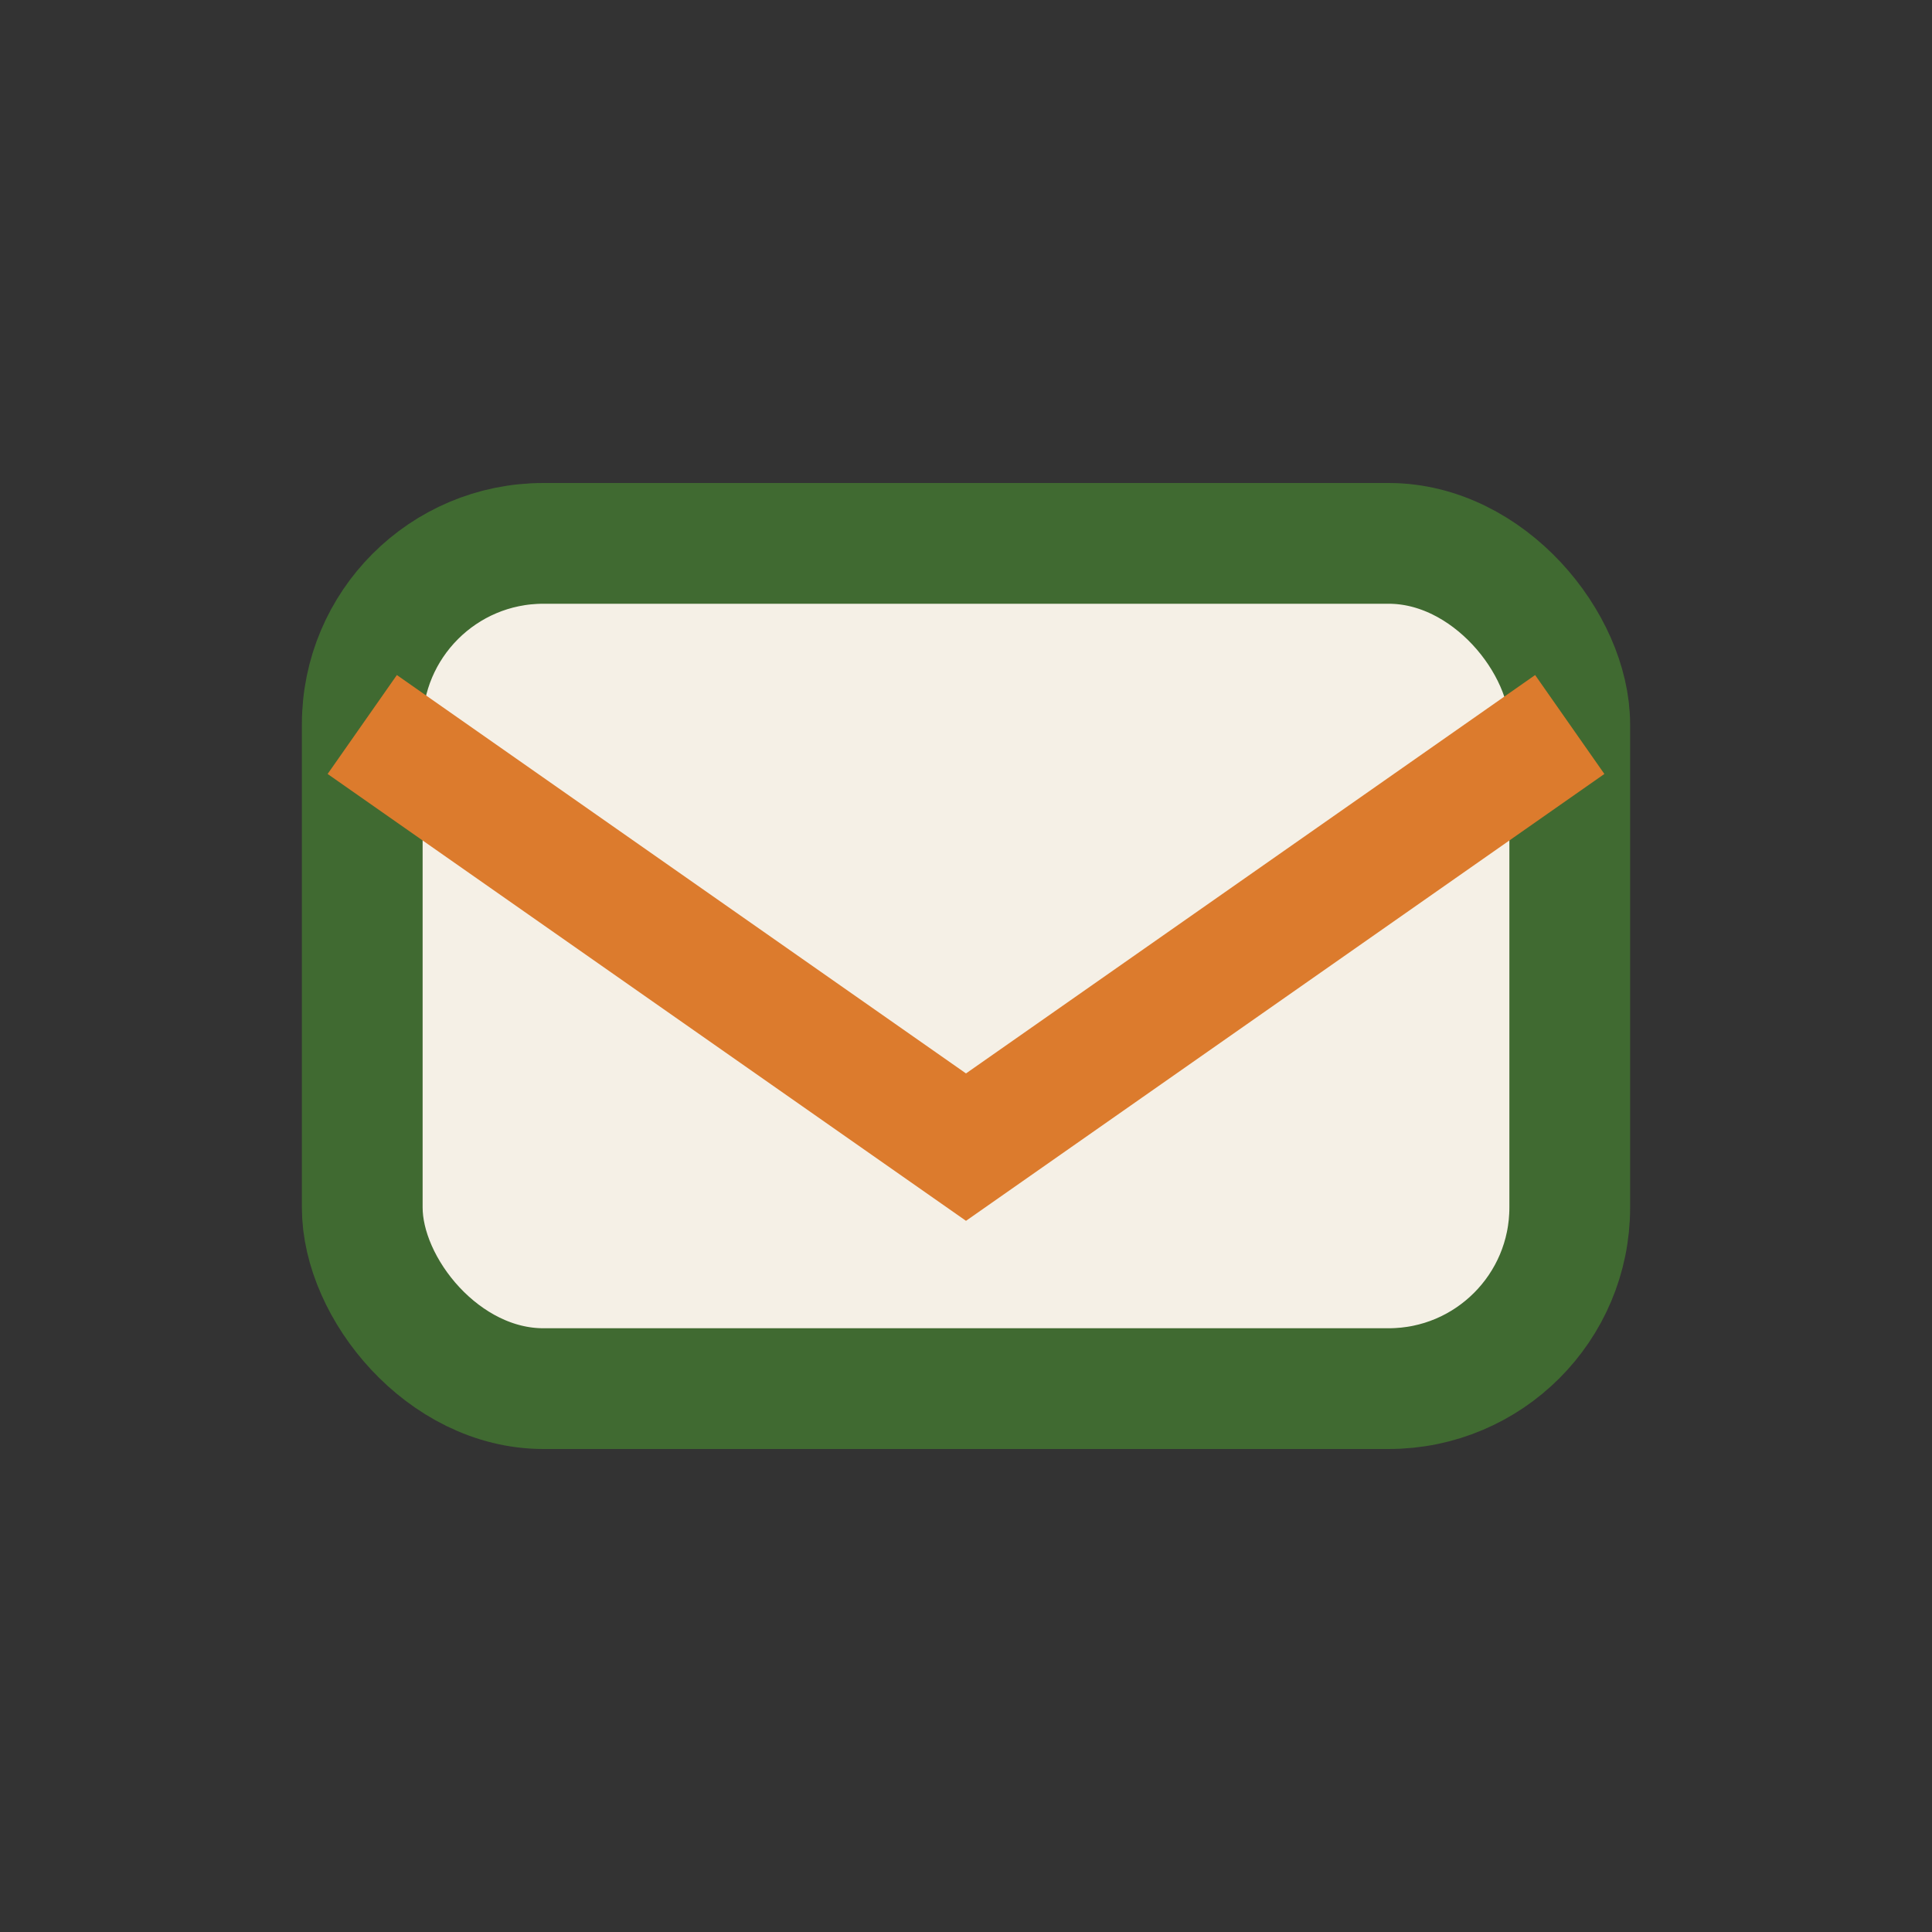 <?xml version="1.0" encoding="UTF-8"?>
<svg xmlns="http://www.w3.org/2000/svg" width="32" height="32" viewBox="0 0 32 32"><rect x="0" y="0" width="32" height="32" fill="#333333" stroke="none"/><rect x="6" y="9" width="20" height="14" rx="3" fill="#F5F0E6" stroke="#406A31" stroke-width="2"/><path d="M6 12l10 7 10-7" stroke="#DC7B2D" stroke-width="2" fill="none"/></svg>